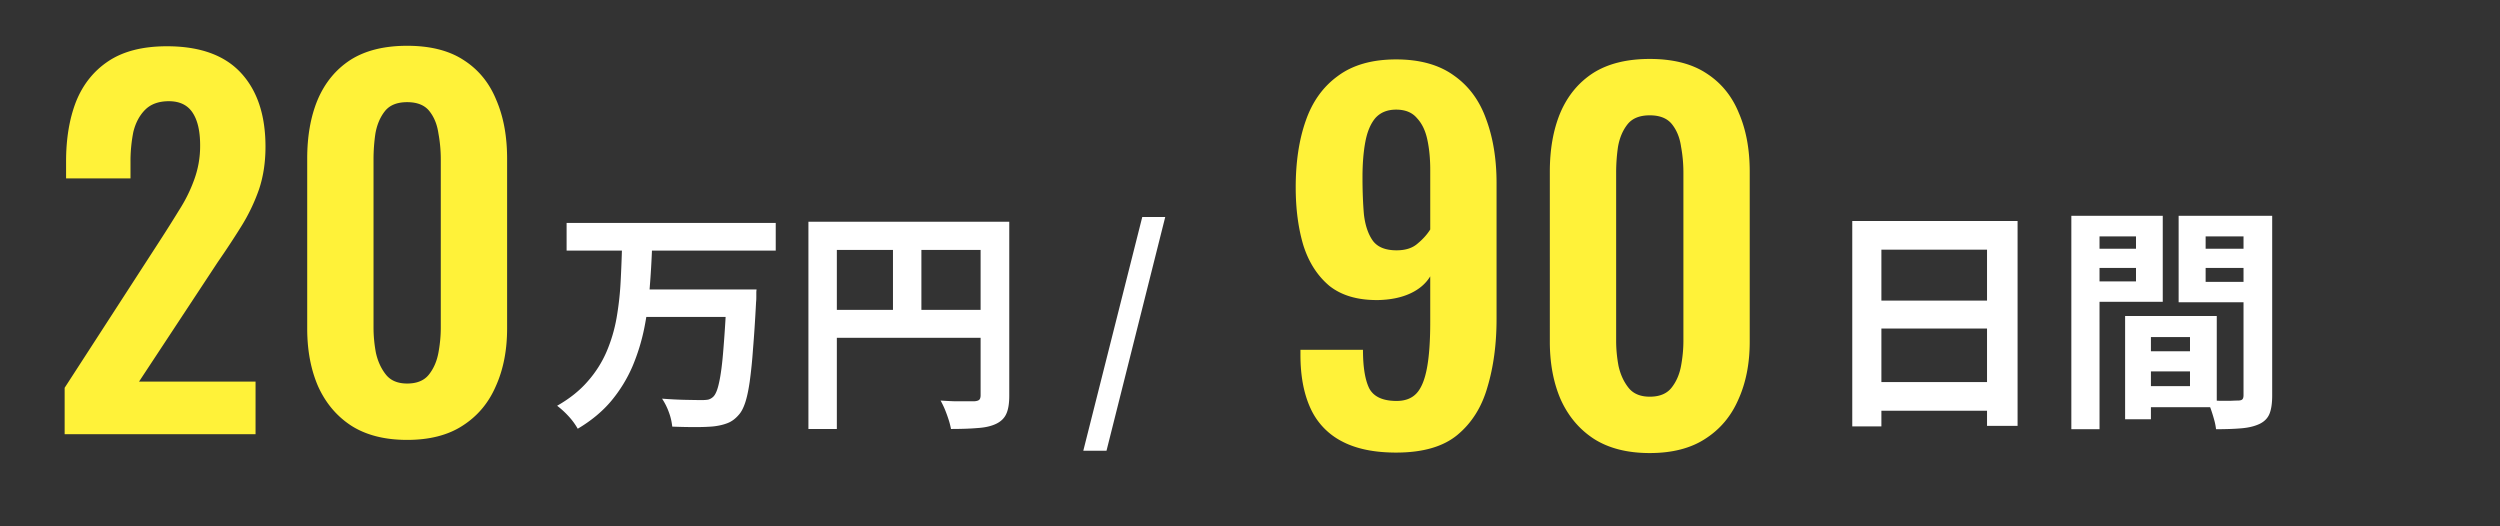<svg width="190" height="40" fill="none" xmlns="http://www.w3.org/2000/svg"><rect width="100%" height="100%" fill="#333333" stroke="none"/><path d="M43.062 16.942h15.894v2.106H43.062v-2.106zM48.822 22h7.2v2.088h-7.2V22zm6.408 0h2.268l-.018.18v.396c0 .156-.006.282-.018.378-.072 1.392-.15 2.586-.234 3.582a37.219 37.219 0 01-.252 2.484c-.096.66-.21 1.188-.342 1.584-.132.396-.288.696-.468.9-.264.312-.552.528-.864.648-.3.12-.654.204-1.062.252-.36.036-.828.054-1.404.054-.564 0-1.146-.012-1.746-.036a4.303 4.303 0 00-.252-1.08 4.713 4.713 0 00-.522-1.044c.624.048 1.218.078 1.782.09.564.012.978.018 1.242.018.192 0 .354-.012.486-.036a.89.89 0 00.36-.198c.192-.168.348-.54.468-1.116.132-.588.24-1.428.324-2.52a98.43 98.43 0 00.252-4.176V22zm-7.956-3.258h2.286a68.91 68.91 0 01-.18 3.096 24.292 24.292 0 01-.414 3.096 15.204 15.204 0 01-.9 2.916 10.77 10.77 0 01-1.602 2.61c-.672.804-1.524 1.512-2.556 2.124a5.078 5.078 0 00-.684-.936 6.688 6.688 0 00-.882-.81c.948-.54 1.722-1.158 2.322-1.854a8.43 8.43 0 001.44-2.268c.348-.816.6-1.668.756-2.556.156-.9.258-1.806.306-2.718.048-.912.084-1.812.108-2.7zm14.166-1.89h14.112v2.142H63.6v13.608h-2.16v-15.75zm13.086 0h2.178v13.23c0 .576-.072 1.026-.216 1.35-.144.336-.402.594-.774.774-.372.18-.84.288-1.404.324-.552.048-1.23.072-2.034.072a5.518 5.518 0 00-.18-.702 10.5 10.5 0 00-.288-.792 6.95 6.95 0 00-.324-.666 30.4 30.4 0 001.044.054H74.058c.168-.012.288-.048.36-.108.072-.072.108-.186.108-.342V16.852zM62.61 23.548h12.978v2.124H62.61v-2.124zm5.256-5.526h2.16v6.588h-2.16v-6.588zM82.33 34.258l4.482-17.766h1.746l-4.464 17.766H82.33zM140.772 16.798h12.564v15.57h-2.322V18.976h-8.028v13.428h-2.214V16.798zm1.512 6.048h9.684v2.124h-9.684v-2.124zm0 6.192h9.702v2.178h-9.702v-2.178zm20.25-2.34h4.914v1.53h-4.914v-1.53zm-.126-2.682h6.066v6.93h-6.066v-1.602h4.032v-3.726h-4.032v-1.602zm-.9 0h1.962v7.848h-1.962v-7.848zm-3.006-5.112h4.5v1.458h-4.5v-1.458zm8.352 0h4.536v1.458h-4.536v-1.458zm3.654-2.502h2.178v13.662c0 .576-.066 1.032-.198 1.368-.132.336-.378.594-.738.774-.372.18-.828.294-1.368.342-.528.048-1.182.072-1.962.072a4.764 4.764 0 00-.144-.72 12.395 12.395 0 00-.252-.81 4.628 4.628 0 00-.306-.684c.324.024.642.042.954.054h.864c.264-.012.444-.018.54-.018.168 0 .282-.03.342-.09.06-.06.09-.168.09-.324V16.402zm-11.844 0h5.706v6.534h-5.706v-1.548h3.672v-3.42h-3.672v-1.566zm12.996 0v1.566h-4.032v3.456h4.032v1.548h-6.084v-6.57h6.084zm-14.238 0h2.142V32.62h-2.142V16.402z" fill="#fff"/><path d="M4.913 33v-3.528l7.2-11.124c.529-.816 1.02-1.596 1.476-2.34.48-.744.864-1.512 1.152-2.304a7.399 7.399 0 00.469-2.664c0-1.08-.193-1.908-.577-2.484-.383-.576-.983-.864-1.8-.864-.768 0-1.367.216-1.8.648-.431.432-.731.996-.9 1.692a11.393 11.393 0 00-.215 2.304v1.224H5.022v-1.296c0-1.728.252-3.24.755-4.536.529-1.32 1.356-2.352 2.484-3.096 1.129-.744 2.605-1.116 4.429-1.116 2.495 0 4.368.672 5.615 2.016 1.248 1.344 1.872 3.216 1.872 5.616 0 1.2-.168 2.292-.503 3.276a14 14 0 01-1.332 2.772c-.552.888-1.152 1.8-1.8 2.736l-5.977 9.072h8.857V33H4.913zm26.031.432c-1.704 0-3.12-.36-4.248-1.08-1.104-.72-1.944-1.716-2.52-2.988-.552-1.272-.828-2.736-.828-4.392V12.048c0-1.704.264-3.192.792-4.464.552-1.296 1.38-2.304 2.484-3.024 1.128-.72 2.568-1.08 4.32-1.08 1.752 0 3.18.36 4.284 1.08 1.128.72 1.956 1.728 2.484 3.024.552 1.272.828 2.76.828 4.464v12.924c0 1.656-.288 3.12-.864 4.392-.552 1.272-1.392 2.268-2.52 2.988-1.104.72-2.508 1.08-4.212 1.08zm0-4.284c.744 0 1.296-.228 1.656-.684.36-.456.6-1.008.72-1.656.12-.648.18-1.284.18-1.908V12.12c0-.672-.06-1.332-.18-1.98-.096-.672-.324-1.236-.684-1.692-.36-.456-.924-.684-1.692-.684-.768 0-1.332.228-1.692.684-.36.456-.6 1.02-.72 1.692a13.493 13.493 0 00-.144 1.98V24.9c0 .624.06 1.26.18 1.908.144.648.396 1.2.756 1.656.36.456.9.684 1.62.684zM106.106 34.396c-1.68 0-3.06-.288-4.14-.864a5.264 5.264 0 01-2.376-2.52c-.504-1.104-.756-2.448-.756-4.032v-.18-.216h4.752c0 1.296.156 2.268.468 2.916.336.648 1.032.972 2.088.972.648 0 1.152-.192 1.512-.576.36-.384.624-1.02.792-1.908.168-.888.252-2.052.252-3.492v-3.492c-.336.552-.84.984-1.512 1.296-.672.312-1.476.48-2.412.504-1.56.024-2.808-.336-3.744-1.08-.912-.768-1.572-1.8-1.98-3.096-.384-1.296-.576-2.76-.576-4.392 0-1.92.252-3.6.756-5.04.504-1.464 1.32-2.604 2.448-3.42 1.128-.84 2.604-1.26 4.428-1.26 1.8 0 3.264.408 4.392 1.224 1.128.792 1.944 1.896 2.448 3.312.528 1.416.792 3.036.792 4.86v10.332c0 1.896-.228 3.612-.684 5.148-.432 1.536-1.2 2.76-2.304 3.672-1.08.888-2.628 1.332-4.644 1.332zm.036-15.372c.672 0 1.2-.168 1.584-.504.408-.336.732-.696.972-1.08v-4.536c0-.84-.072-1.596-.216-2.268-.144-.696-.408-1.248-.792-1.656-.36-.432-.888-.648-1.584-.648-.672 0-1.2.216-1.584.648-.36.432-.612 1.032-.756 1.8-.144.768-.216 1.668-.216 2.7 0 1.032.036 1.968.108 2.808.096.84.324 1.512.684 2.016.36.48.96.72 1.8.72zm19.241 15.408c-1.704 0-3.12-.36-4.248-1.08-1.104-.72-1.944-1.716-2.52-2.988-.552-1.272-.828-2.736-.828-4.392V13.048c0-1.704.264-3.192.792-4.464.552-1.296 1.38-2.304 2.484-3.024 1.128-.72 2.568-1.08 4.32-1.08 1.752 0 3.18.36 4.284 1.08 1.128.72 1.956 1.728 2.484 3.024.552 1.272.828 2.76.828 4.464v12.924c0 1.656-.288 3.12-.864 4.392-.552 1.272-1.392 2.268-2.52 2.988-1.104.72-2.508 1.08-4.212 1.08zm0-4.284c.744 0 1.296-.228 1.656-.684.36-.456.6-1.008.72-1.656.12-.648.18-1.284.18-1.908V13.12c0-.672-.06-1.332-.18-1.98-.096-.672-.324-1.236-.684-1.692-.36-.456-.924-.684-1.692-.684-.768 0-1.332.228-1.692.684-.36.456-.6 1.02-.72 1.692a13.493 13.493 0 00-.144 1.98V25.9c0 .624.06 1.26.18 1.908.144.648.396 1.2.756 1.656.36.456.9.684 1.62.684z" fill="#FFF239"/></svg>